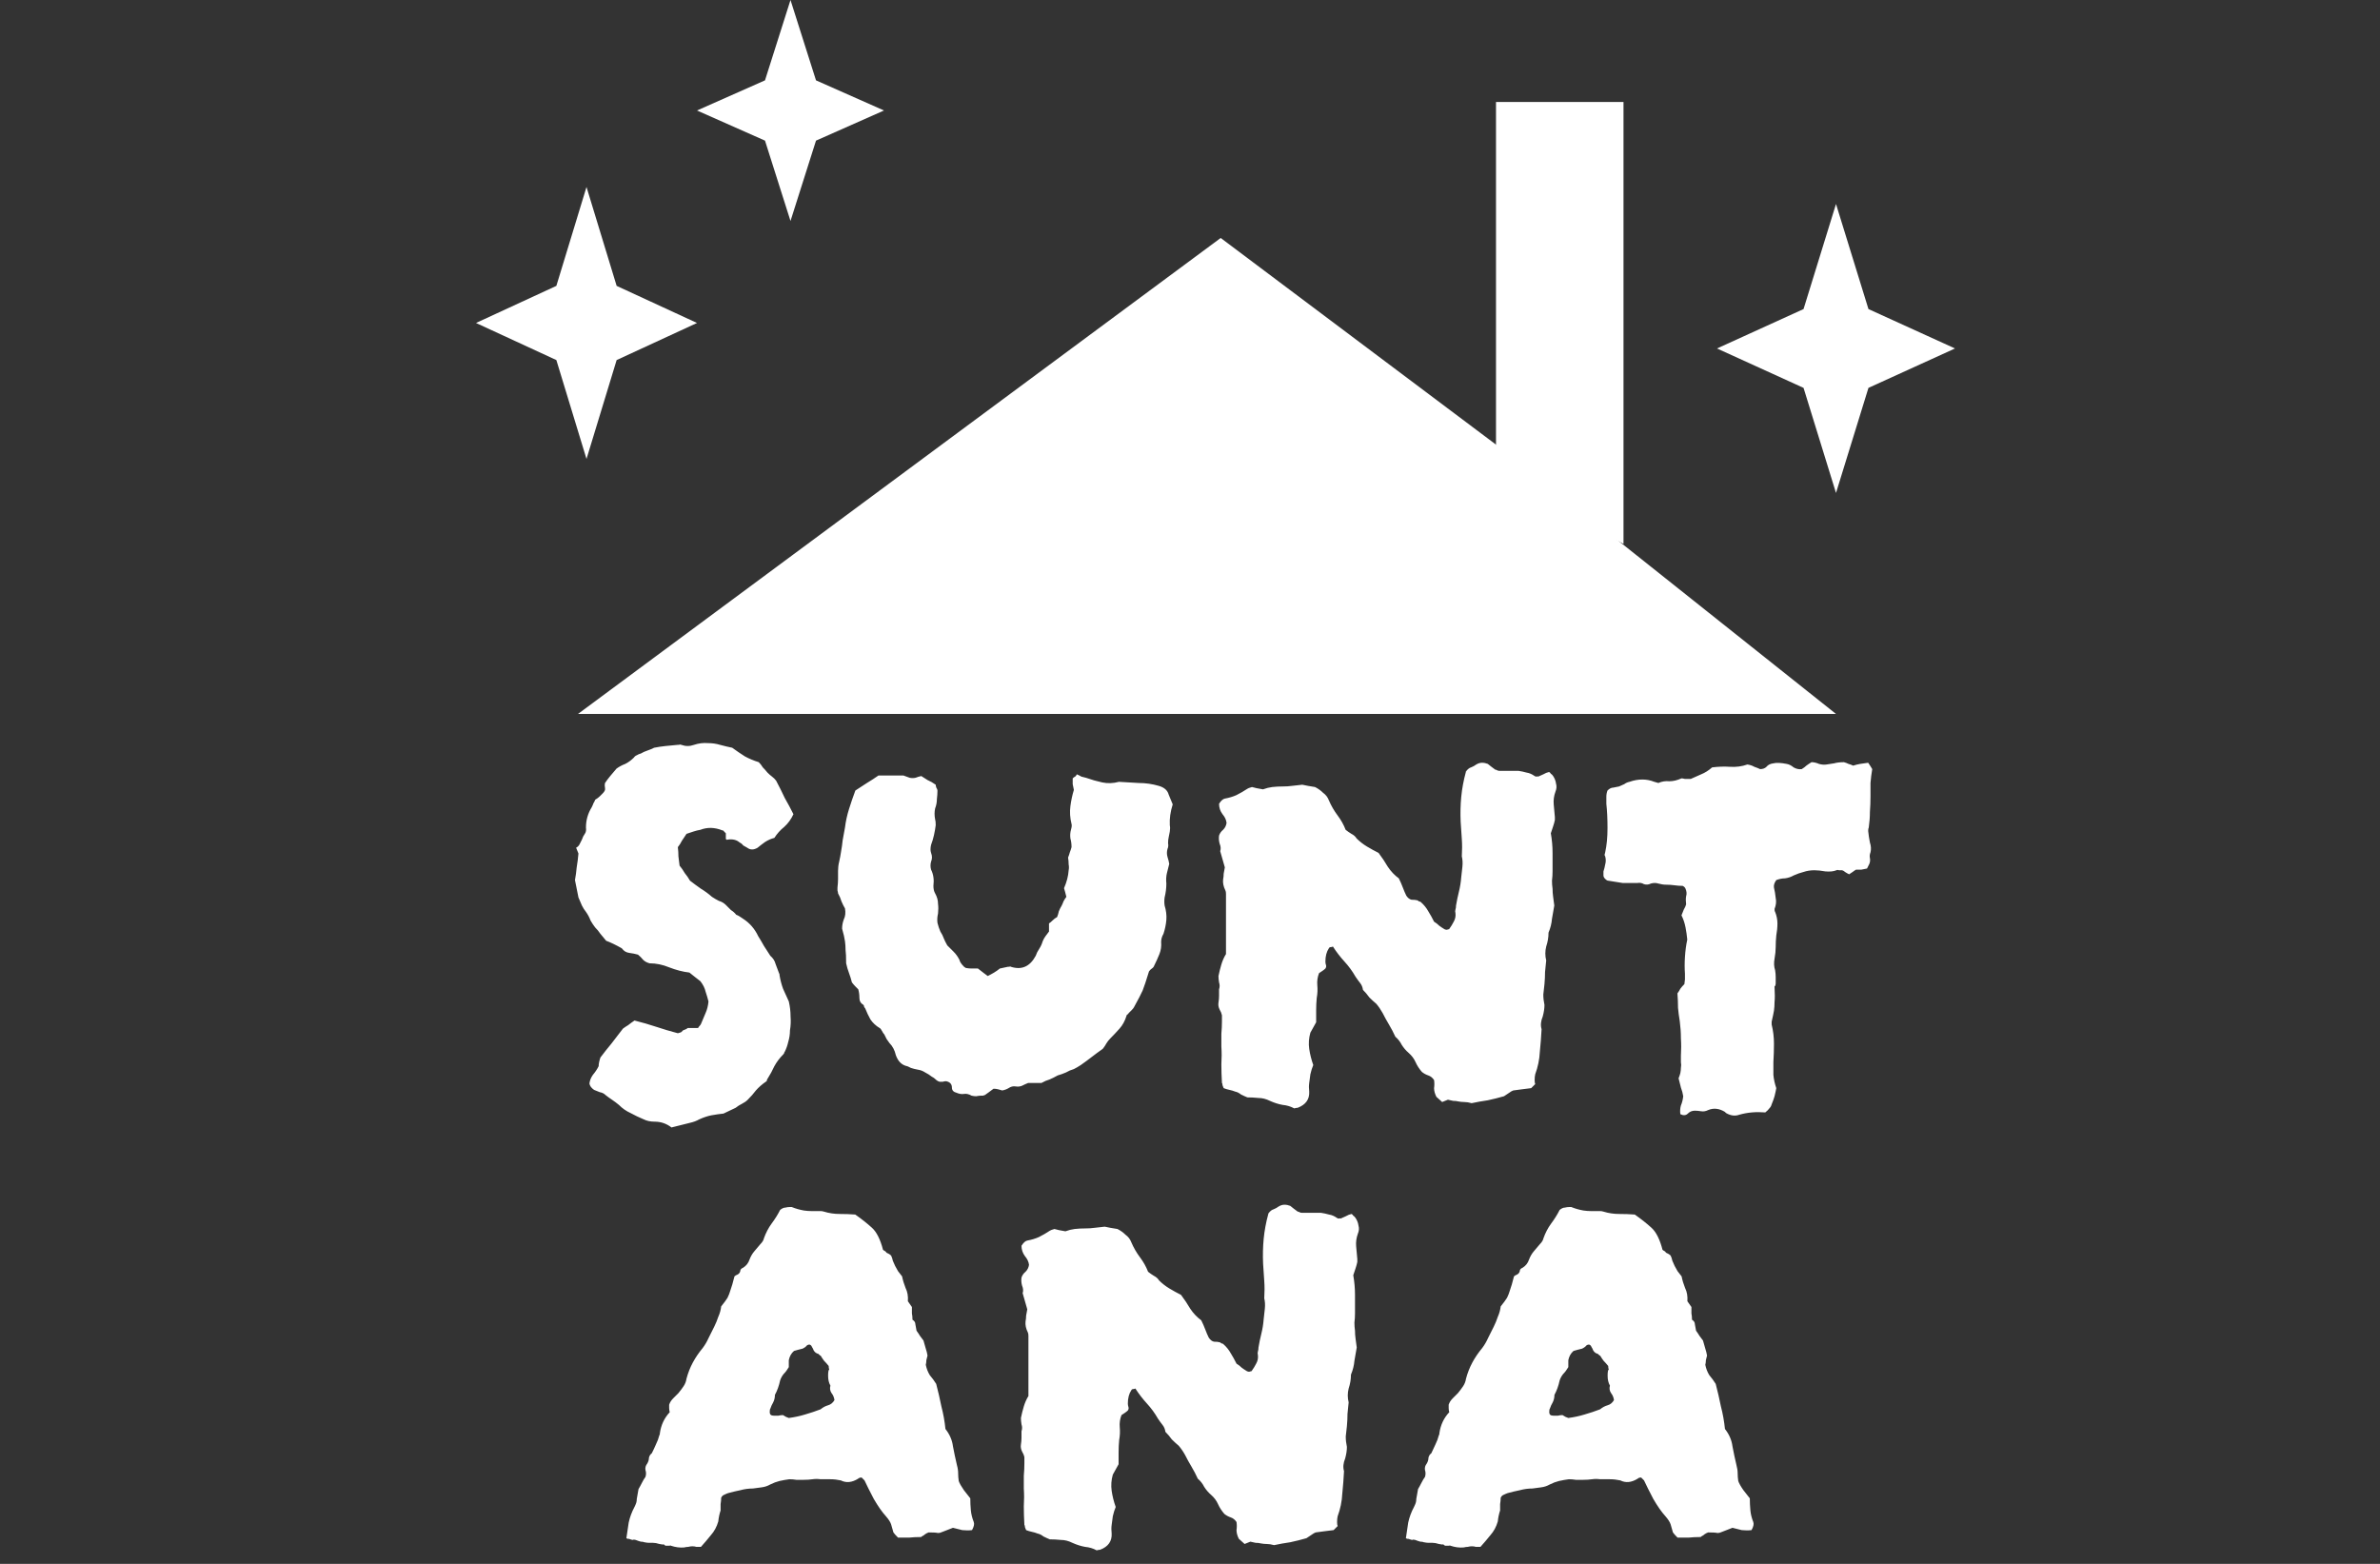 <?xml version="1.0" encoding="UTF-8"?> <svg xmlns="http://www.w3.org/2000/svg" width="140" height="92" viewBox="0 0 140 92" fill="none"><rect x="0" y="0" width="140" height="92" fill="#333333" stroke="none"/> <path d="M71.806 14L89.5 27.282L108 42H34L71.806 14Z" fill="white"></path> <path d="M108 12L106.091 18.182L101 20.5L106.091 22.818L108 29L109.909 22.818L115 20.5L109.909 18.182L108 12Z" fill="white"></path> <path d="M34.5 11L32.727 16.818L28 19L32.727 21.182L34.5 27L36.273 21.182L41 19L36.273 16.818L34.5 11Z" fill="white"></path> <path d="M46.5 0L45 4.727L41 6.5L45 8.273L46.5 13L48 8.273L52 6.5L48 4.727L46.5 0Z" fill="white"></path> <path d="M88 28V6H95.5V32L88 28Z" fill="white"></path> <path d="M46.673 47.898C46.538 48.193 46.356 48.442 46.13 48.646C45.903 48.827 45.71 49.043 45.551 49.292C45.37 49.337 45.189 49.417 45.008 49.53C44.849 49.643 44.702 49.757 44.566 49.87C44.339 50.006 44.135 50.006 43.953 49.87C43.863 49.825 43.783 49.779 43.715 49.734C43.67 49.666 43.602 49.609 43.511 49.564C43.33 49.405 43.092 49.349 42.797 49.394C42.775 49.417 42.741 49.405 42.696 49.36V49.02C42.673 48.997 42.639 48.963 42.593 48.918C42.571 48.873 42.537 48.85 42.492 48.85C42.038 48.669 41.608 48.657 41.2 48.816C41.063 48.839 40.928 48.873 40.791 48.918C40.656 48.963 40.52 49.009 40.383 49.054C40.293 49.19 40.202 49.326 40.111 49.462C40.044 49.598 39.964 49.723 39.873 49.836C39.896 50.017 39.907 50.199 39.907 50.38C39.93 50.561 39.953 50.743 39.975 50.924C40.089 51.06 40.191 51.207 40.282 51.366C40.395 51.502 40.497 51.649 40.587 51.808C40.791 51.967 41.007 52.125 41.233 52.284C41.46 52.42 41.675 52.579 41.88 52.76C42.016 52.851 42.151 52.93 42.288 52.998C42.446 53.043 42.582 53.123 42.696 53.236C42.809 53.349 42.911 53.451 43.002 53.542C43.115 53.61 43.217 53.701 43.307 53.814C43.376 53.837 43.444 53.871 43.511 53.916C43.58 53.961 43.648 54.007 43.715 54.052C44.101 54.301 44.395 54.641 44.599 55.072C44.713 55.253 44.826 55.446 44.94 55.65C45.075 55.854 45.2 56.047 45.313 56.228C45.472 56.364 45.574 56.523 45.62 56.704C45.688 56.885 45.755 57.067 45.824 57.248C45.846 57.271 45.858 57.316 45.858 57.384C45.903 57.656 45.971 57.917 46.062 58.166C46.175 58.415 46.288 58.665 46.401 58.914C46.469 59.209 46.504 59.503 46.504 59.798C46.526 60.07 46.515 60.342 46.469 60.614C46.469 60.841 46.435 61.067 46.367 61.294C46.322 61.498 46.254 61.691 46.163 61.872C46.141 61.895 46.13 61.917 46.13 61.94C46.13 61.963 46.107 61.997 46.062 62.042C45.858 62.246 45.688 62.473 45.551 62.722C45.438 62.971 45.302 63.221 45.144 63.47C45.121 63.493 45.109 63.527 45.109 63.572C45.109 63.595 45.087 63.617 45.041 63.64C44.815 63.799 44.622 63.969 44.464 64.15C44.328 64.331 44.169 64.513 43.987 64.694C43.897 64.785 43.783 64.864 43.648 64.932C43.511 65 43.387 65.079 43.273 65.17L42.559 65.51C42.333 65.533 42.095 65.567 41.846 65.612C41.619 65.657 41.381 65.737 41.132 65.85C40.973 65.941 40.791 66.009 40.587 66.054C40.406 66.099 40.225 66.145 40.044 66.19C39.953 66.213 39.862 66.235 39.772 66.258C39.681 66.281 39.59 66.303 39.499 66.326C39.205 66.099 38.876 65.986 38.514 65.986C38.264 65.986 38.049 65.941 37.867 65.85C37.596 65.737 37.335 65.612 37.086 65.476C36.836 65.363 36.609 65.204 36.406 65C36.27 64.887 36.133 64.785 35.998 64.694C35.861 64.603 35.737 64.513 35.623 64.422C35.533 64.331 35.419 64.275 35.283 64.252C35.17 64.207 35.057 64.161 34.944 64.116C34.785 64.003 34.694 63.878 34.672 63.742C34.694 63.561 34.762 63.391 34.876 63.232C35.011 63.073 35.125 62.903 35.215 62.722C35.215 62.586 35.249 62.416 35.318 62.212C35.522 61.94 35.737 61.668 35.964 61.396C36.19 61.101 36.417 60.807 36.644 60.512C36.734 60.444 36.836 60.376 36.95 60.308C37.063 60.217 37.188 60.127 37.324 60.036C37.777 60.149 38.208 60.274 38.615 60.41C39.023 60.546 39.443 60.671 39.873 60.784C39.964 60.761 40.032 60.739 40.078 60.716C40.123 60.671 40.157 60.637 40.179 60.614C40.248 60.591 40.304 60.569 40.349 60.546C40.395 60.523 40.429 60.501 40.452 60.478H41.063C41.086 60.433 41.109 60.399 41.132 60.376C41.177 60.331 41.211 60.285 41.233 60.24C41.324 60.013 41.415 59.798 41.505 59.594C41.596 59.39 41.653 59.163 41.675 58.914C41.63 58.733 41.574 58.54 41.505 58.336C41.46 58.132 41.358 57.928 41.2 57.724C41.109 57.656 41.007 57.577 40.894 57.486C40.78 57.395 40.667 57.305 40.553 57.214C40.168 57.169 39.772 57.067 39.364 56.908C38.978 56.749 38.593 56.67 38.208 56.67C38.049 56.625 37.924 56.557 37.834 56.466C37.743 56.353 37.641 56.251 37.528 56.16C37.369 56.115 37.199 56.081 37.017 56.058C36.836 56.035 36.689 55.945 36.575 55.786C36.213 55.582 35.907 55.435 35.657 55.344C35.544 55.208 35.431 55.072 35.318 54.936C35.227 54.8 35.125 54.675 35.011 54.562C34.921 54.449 34.83 54.313 34.739 54.154C34.672 53.973 34.581 53.803 34.468 53.644C34.377 53.531 34.297 53.406 34.23 53.27C34.161 53.111 34.093 52.953 34.026 52.794C33.958 52.477 33.889 52.137 33.822 51.774C33.867 51.525 33.901 51.275 33.923 51.026C33.969 50.754 34.003 50.482 34.026 50.21L33.889 49.87C33.98 49.825 34.048 49.757 34.093 49.666C34.139 49.575 34.184 49.485 34.23 49.394C34.275 49.258 34.331 49.145 34.4 49.054C34.468 48.963 34.49 48.839 34.468 48.68C34.468 48.249 34.581 47.853 34.807 47.49C34.853 47.399 34.887 47.32 34.91 47.252C34.955 47.184 34.989 47.116 35.011 47.048C35.125 46.98 35.215 46.912 35.283 46.844C35.374 46.753 35.431 46.697 35.453 46.674C35.567 46.561 35.612 46.459 35.59 46.368C35.567 46.255 35.567 46.153 35.59 46.062C35.68 45.926 35.782 45.79 35.895 45.654C36.009 45.518 36.133 45.371 36.27 45.212C36.428 45.099 36.598 45.008 36.779 44.94C36.961 44.849 37.131 44.725 37.289 44.566C37.335 44.498 37.392 44.453 37.459 44.43C37.528 44.385 37.607 44.351 37.697 44.328C37.811 44.26 37.935 44.203 38.072 44.158C38.208 44.113 38.343 44.056 38.48 43.988C38.706 43.943 38.933 43.909 39.16 43.886C39.409 43.863 39.647 43.841 39.873 43.818C39.896 43.818 39.919 43.818 39.941 43.818C39.987 43.795 40.032 43.795 40.078 43.818C40.327 43.909 40.576 43.909 40.825 43.818C41.097 43.727 41.37 43.693 41.642 43.716C41.891 43.716 42.129 43.75 42.355 43.818C42.605 43.886 42.843 43.943 43.069 43.988C43.319 44.169 43.568 44.339 43.818 44.498C44.067 44.634 44.339 44.747 44.633 44.838C44.724 44.929 44.803 45.031 44.871 45.144C44.962 45.235 45.053 45.337 45.144 45.45C45.234 45.541 45.325 45.62 45.416 45.688C45.506 45.756 45.586 45.835 45.654 45.926C45.835 46.266 46.005 46.606 46.163 46.946C46.345 47.263 46.515 47.581 46.673 47.898ZM68.983 47.32C68.847 47.751 68.79 48.159 68.812 48.544C68.835 48.657 68.835 48.782 68.812 48.918C68.79 49.031 68.767 49.145 68.745 49.258C68.722 49.349 68.71 49.462 68.71 49.598C68.733 49.734 68.722 49.847 68.677 49.938C68.631 50.097 68.631 50.255 68.677 50.414C68.722 50.55 68.756 50.686 68.778 50.822C68.733 50.981 68.688 51.162 68.642 51.366C68.597 51.547 68.586 51.751 68.609 51.978C68.609 52.25 68.575 52.522 68.507 52.794C68.484 52.953 68.484 53.111 68.507 53.27C68.597 53.565 68.631 53.848 68.609 54.12C68.586 54.392 68.529 54.664 68.439 54.936C68.348 55.095 68.302 55.253 68.302 55.412C68.325 55.661 68.291 55.899 68.201 56.126C68.11 56.353 68.008 56.579 67.894 56.806C67.872 56.874 67.826 56.931 67.758 56.976C67.691 57.021 67.634 57.078 67.588 57.146C67.43 57.667 67.305 58.041 67.215 58.268C67.124 58.472 66.954 58.801 66.704 59.254C66.682 59.299 66.636 59.356 66.569 59.424C66.501 59.492 66.444 59.549 66.398 59.594C66.376 59.639 66.342 59.673 66.296 59.696C66.274 59.719 66.263 59.741 66.263 59.764C66.172 60.059 66.036 60.308 65.855 60.512C65.673 60.716 65.492 60.909 65.311 61.09C65.22 61.181 65.141 61.283 65.073 61.396C65.027 61.487 64.959 61.589 64.868 61.702C64.642 61.861 64.427 62.019 64.222 62.178C64.019 62.337 63.803 62.495 63.577 62.654C63.441 62.745 63.304 62.824 63.169 62.892C63.01 62.937 62.851 63.005 62.693 63.096C62.534 63.164 62.375 63.221 62.217 63.266C62.058 63.357 61.899 63.436 61.74 63.504C61.582 63.549 61.423 63.617 61.264 63.708H60.483C60.369 63.753 60.245 63.81 60.108 63.878C59.995 63.923 59.87 63.935 59.734 63.912C59.599 63.889 59.462 63.923 59.327 64.014C59.213 64.082 59.089 64.127 58.953 64.15C58.885 64.127 58.805 64.105 58.715 64.082C58.624 64.059 58.533 64.048 58.443 64.048C58.352 64.116 58.261 64.184 58.17 64.252C58.102 64.297 58.023 64.354 57.932 64.422C57.91 64.422 57.876 64.433 57.831 64.456C57.808 64.456 57.774 64.456 57.728 64.456C57.638 64.456 57.536 64.467 57.422 64.49C57.332 64.49 57.241 64.479 57.151 64.456C56.992 64.365 56.844 64.331 56.709 64.354C56.572 64.377 56.425 64.354 56.267 64.286C56.085 64.241 55.995 64.139 55.995 63.98C55.995 63.776 55.881 63.651 55.654 63.606C55.587 63.606 55.519 63.617 55.45 63.64C55.405 63.64 55.349 63.64 55.281 63.64C55.19 63.617 55.111 63.572 55.042 63.504C54.974 63.436 54.895 63.379 54.804 63.334C54.691 63.243 54.566 63.164 54.431 63.096C54.294 63.005 54.147 62.949 53.989 62.926C53.852 62.903 53.717 62.869 53.581 62.824C53.467 62.756 53.354 62.711 53.24 62.688C52.991 62.597 52.81 62.393 52.697 62.076C52.629 61.781 52.504 61.543 52.322 61.362C52.255 61.271 52.198 61.192 52.153 61.124C52.107 61.033 52.062 60.943 52.017 60.852C51.971 60.807 51.926 60.739 51.88 60.648C51.835 60.557 51.79 60.501 51.745 60.478C51.518 60.342 51.337 60.172 51.2 59.968C51.087 59.764 50.985 59.549 50.895 59.322C50.872 59.299 50.849 59.265 50.827 59.22C50.827 59.175 50.815 59.141 50.792 59.118C50.634 59.027 50.554 58.891 50.554 58.71C50.554 58.529 50.532 58.359 50.486 58.2C50.441 58.155 50.385 58.098 50.316 58.03C50.248 57.962 50.181 57.883 50.112 57.792C50.067 57.611 50.011 57.429 49.943 57.248C49.874 57.067 49.818 56.874 49.773 56.67C49.773 56.307 49.761 56.047 49.739 55.888C49.739 55.707 49.727 55.537 49.705 55.378C49.682 55.197 49.625 54.947 49.535 54.63C49.535 54.449 49.569 54.267 49.636 54.086C49.727 53.905 49.75 53.689 49.705 53.44C49.636 53.327 49.569 53.191 49.501 53.032C49.455 52.873 49.387 52.715 49.297 52.556C49.297 52.511 49.285 52.454 49.263 52.386C49.263 52.318 49.263 52.261 49.263 52.216C49.285 52.035 49.297 51.865 49.297 51.706C49.297 51.547 49.297 51.389 49.297 51.23C49.297 51.049 49.319 50.867 49.364 50.686C49.41 50.482 49.444 50.301 49.467 50.142C49.512 49.893 49.546 49.655 49.569 49.428C49.614 49.179 49.659 48.929 49.705 48.68C49.75 48.317 49.829 47.955 49.943 47.592C50.056 47.229 50.181 46.867 50.316 46.504C50.566 46.345 50.792 46.198 50.996 46.062C51.223 45.926 51.45 45.779 51.676 45.62H53.139L53.513 45.756C53.626 45.779 53.739 45.779 53.852 45.756C53.966 45.711 54.079 45.677 54.193 45.654C54.306 45.722 54.431 45.801 54.566 45.892C54.725 45.96 54.884 46.051 55.042 46.164C55.042 46.209 55.054 46.266 55.077 46.334C55.122 46.402 55.145 46.459 55.145 46.504C55.145 46.663 55.133 46.833 55.111 47.014C55.111 47.195 55.077 47.377 55.008 47.558C54.963 47.762 54.963 47.977 55.008 48.204C55.031 48.272 55.042 48.385 55.042 48.544C55.02 48.725 54.986 48.918 54.941 49.122C54.895 49.326 54.839 49.519 54.77 49.7C54.748 49.791 54.736 49.881 54.736 49.972C54.736 50.04 54.748 50.108 54.77 50.176C54.839 50.357 54.839 50.527 54.77 50.686C54.725 50.845 54.725 51.003 54.77 51.162C54.907 51.434 54.952 51.751 54.907 52.114C54.907 52.295 54.941 52.443 55.008 52.556C55.122 52.76 55.178 52.964 55.178 53.168C55.201 53.349 55.201 53.542 55.178 53.746C55.133 53.927 55.122 54.109 55.145 54.29C55.19 54.471 55.246 54.641 55.315 54.8C55.405 54.936 55.473 55.072 55.519 55.208C55.564 55.321 55.632 55.457 55.722 55.616C55.836 55.729 55.961 55.854 56.096 55.99C56.233 56.126 56.346 56.285 56.437 56.466C56.459 56.579 56.55 56.715 56.709 56.874C56.709 56.874 56.742 56.897 56.81 56.942C56.924 56.965 57.037 56.976 57.151 56.976C57.286 56.976 57.411 56.976 57.525 56.976C57.638 57.067 57.74 57.146 57.831 57.214C57.921 57.282 58.012 57.35 58.102 57.418C58.239 57.35 58.363 57.282 58.477 57.214C58.59 57.146 58.703 57.067 58.816 56.976L59.292 56.874C59.315 56.874 59.338 56.874 59.361 56.874C59.406 56.851 59.44 56.851 59.462 56.874C60.097 57.078 60.584 56.863 60.925 56.228C60.97 56.092 61.038 55.956 61.129 55.82C61.219 55.684 61.287 55.537 61.333 55.378C61.378 55.265 61.434 55.163 61.502 55.072C61.571 54.981 61.639 54.891 61.706 54.8V54.324C61.775 54.279 61.843 54.222 61.91 54.154C62.001 54.063 62.092 53.995 62.182 53.95C62.228 53.837 62.262 53.723 62.285 53.61C62.33 53.497 62.386 53.383 62.455 53.27C62.5 53.179 62.534 53.1 62.556 53.032C62.602 52.941 62.658 52.851 62.727 52.76C62.704 52.647 62.681 52.556 62.658 52.488C62.636 52.42 62.613 52.341 62.59 52.25C62.749 51.887 62.84 51.536 62.862 51.196C62.885 51.083 62.885 50.969 62.862 50.856C62.862 50.72 62.851 50.584 62.828 50.448C62.874 50.335 62.908 50.233 62.931 50.142C62.976 50.029 63.01 49.927 63.032 49.836C63.032 49.655 63.01 49.485 62.965 49.326C62.942 49.145 62.953 48.975 62.998 48.816C63.044 48.657 63.055 48.544 63.032 48.476C62.942 48.113 62.919 47.762 62.965 47.422C63.01 47.082 63.078 46.765 63.169 46.47C63.146 46.357 63.123 46.243 63.1 46.13C63.1 46.017 63.1 45.903 63.1 45.79C63.146 45.745 63.191 45.711 63.236 45.688C63.282 45.665 63.316 45.62 63.339 45.552C63.452 45.597 63.542 45.643 63.611 45.688C63.701 45.711 63.792 45.733 63.883 45.756C64.2 45.869 64.517 45.96 64.835 46.028C65.152 46.096 65.481 46.085 65.82 45.994C66.206 46.017 66.591 46.039 66.977 46.062C67.385 46.062 67.781 46.119 68.166 46.232C68.484 46.323 68.677 46.493 68.745 46.742L68.983 47.32ZM91.497 46.572C91.407 46.821 91.373 47.071 91.395 47.32C91.418 47.569 91.441 47.819 91.463 48.068V48.238C91.441 48.351 91.407 48.476 91.361 48.612C91.316 48.748 91.271 48.884 91.225 49.02C91.293 49.405 91.327 49.791 91.327 50.176C91.327 50.539 91.327 50.901 91.327 51.264C91.327 51.445 91.316 51.627 91.293 51.808C91.293 51.967 91.305 52.125 91.327 52.284C91.327 52.443 91.339 52.601 91.361 52.76C91.384 52.919 91.407 53.089 91.429 53.27C91.384 53.497 91.339 53.757 91.293 54.052C91.271 54.324 91.203 54.596 91.089 54.868C91.089 55.14 91.044 55.412 90.953 55.684C90.885 55.956 90.885 56.228 90.953 56.5C90.931 56.727 90.908 56.953 90.885 57.18C90.885 57.407 90.874 57.645 90.851 57.894C90.829 58.098 90.806 58.302 90.783 58.506C90.783 58.71 90.806 58.914 90.851 59.118C90.851 59.322 90.817 59.549 90.749 59.798C90.636 60.07 90.613 60.319 90.681 60.546C90.659 60.977 90.625 61.419 90.579 61.872C90.557 62.325 90.466 62.767 90.307 63.198C90.285 63.289 90.273 63.402 90.273 63.538C90.273 63.651 90.285 63.731 90.307 63.776L90.069 64.014C89.888 64.037 89.707 64.059 89.525 64.082C89.367 64.105 89.197 64.127 89.015 64.15C88.947 64.173 88.868 64.218 88.777 64.286C88.709 64.331 88.607 64.399 88.471 64.49C88.154 64.581 87.837 64.66 87.519 64.728C87.202 64.773 86.885 64.83 86.567 64.898C86.409 64.853 86.261 64.83 86.125 64.83C86.012 64.83 85.899 64.819 85.785 64.796C85.695 64.773 85.593 64.762 85.479 64.762C85.389 64.739 85.287 64.717 85.173 64.694C85.128 64.717 85.071 64.739 85.003 64.762C84.935 64.785 84.879 64.807 84.833 64.83L84.493 64.524C84.403 64.343 84.357 64.173 84.357 64.014C84.38 63.855 84.38 63.697 84.357 63.538C84.267 63.402 84.153 63.311 84.017 63.266C83.881 63.221 83.757 63.153 83.643 63.062C83.485 62.881 83.36 62.688 83.269 62.484C83.179 62.28 83.043 62.099 82.861 61.94C82.703 61.804 82.567 61.645 82.453 61.464C82.363 61.283 82.238 61.124 82.079 60.988C81.966 60.739 81.841 60.501 81.705 60.274C81.569 60.047 81.445 59.821 81.331 59.594C81.218 59.39 81.093 59.209 80.957 59.05C80.821 58.937 80.685 58.812 80.549 58.676C80.436 58.517 80.311 58.37 80.175 58.234C80.153 58.075 80.096 57.939 80.005 57.826C79.915 57.713 79.824 57.588 79.733 57.452C79.552 57.135 79.337 56.84 79.087 56.568C78.838 56.296 78.611 56.001 78.407 55.684C78.362 55.707 78.317 55.718 78.271 55.718C78.226 55.718 78.192 55.741 78.169 55.786C78.033 55.99 77.965 56.251 77.965 56.568C77.965 56.636 77.977 56.704 77.999 56.772C78.022 56.84 78.011 56.908 77.965 56.976C77.92 57.021 77.863 57.067 77.795 57.112C77.727 57.157 77.659 57.203 77.591 57.248C77.501 57.475 77.467 57.713 77.489 57.962C77.512 58.211 77.501 58.461 77.455 58.71C77.433 58.937 77.421 59.175 77.421 59.424C77.421 59.673 77.421 59.911 77.421 60.138L77.081 60.75C76.991 61.067 76.968 61.385 77.013 61.702C77.059 62.019 77.138 62.337 77.251 62.654C77.183 62.813 77.127 62.994 77.081 63.198C77.059 63.357 77.036 63.527 77.013 63.708C76.991 63.867 76.991 64.037 77.013 64.218C77.036 64.671 76.809 64.989 76.333 65.17C76.288 65.17 76.22 65.181 76.129 65.204C75.925 65.091 75.699 65.023 75.449 65C75.2 64.955 74.951 64.875 74.701 64.762C74.475 64.649 74.248 64.592 74.021 64.592C73.795 64.569 73.579 64.558 73.375 64.558C73.262 64.513 73.137 64.456 73.001 64.388C72.888 64.297 72.775 64.241 72.661 64.218C72.548 64.173 72.435 64.139 72.321 64.116C72.208 64.093 72.095 64.059 71.981 64.014C71.959 63.969 71.936 63.912 71.913 63.844C71.913 63.776 71.902 63.731 71.879 63.708C71.857 63.323 71.845 62.96 71.845 62.62C71.868 62.257 71.868 61.906 71.845 61.566C71.845 61.317 71.845 61.067 71.845 60.818C71.868 60.569 71.879 60.319 71.879 60.07V59.73C71.857 59.617 71.811 59.503 71.743 59.39C71.675 59.254 71.653 59.118 71.675 58.982C71.698 58.846 71.709 58.71 71.709 58.574C71.709 58.438 71.709 58.313 71.709 58.2C71.755 58.064 71.755 57.928 71.709 57.792C71.687 57.656 71.675 57.531 71.675 57.418C71.721 57.191 71.777 56.965 71.845 56.738C71.913 56.511 72.004 56.307 72.117 56.126V52.59C72.117 52.499 72.106 52.431 72.083 52.386C71.97 52.159 71.925 51.944 71.947 51.74C71.97 51.627 71.981 51.513 71.981 51.4C72.004 51.264 72.027 51.139 72.049 51.026C72.004 50.867 71.959 50.709 71.913 50.55C71.868 50.391 71.823 50.233 71.777 50.074C71.823 49.938 71.811 49.791 71.743 49.632C71.698 49.473 71.687 49.315 71.709 49.156C71.755 49.02 71.834 48.907 71.947 48.816C72.061 48.703 72.129 48.567 72.151 48.408C72.129 48.227 72.049 48.057 71.913 47.898C71.777 47.717 71.709 47.513 71.709 47.286C71.823 47.105 71.936 47.003 72.049 46.98C72.299 46.935 72.525 46.867 72.729 46.776C72.956 46.663 73.171 46.538 73.375 46.402C73.398 46.379 73.489 46.345 73.647 46.3C73.738 46.323 73.829 46.345 73.919 46.368C74.033 46.391 74.157 46.413 74.293 46.436C74.475 46.368 74.656 46.323 74.837 46.3C75.041 46.277 75.257 46.266 75.483 46.266C75.665 46.266 75.835 46.255 75.993 46.232C76.175 46.209 76.379 46.187 76.605 46.164C76.719 46.187 76.832 46.209 76.945 46.232C77.081 46.255 77.217 46.277 77.353 46.3C77.535 46.391 77.693 46.504 77.829 46.64C77.988 46.753 78.101 46.901 78.169 47.082C78.305 47.399 78.475 47.694 78.679 47.966C78.883 48.238 79.042 48.521 79.155 48.816C79.269 48.907 79.382 48.986 79.495 49.054C79.631 49.122 79.733 49.213 79.801 49.326C79.983 49.507 80.187 49.666 80.413 49.802C80.64 49.938 80.867 50.063 81.093 50.176C81.297 50.448 81.479 50.72 81.637 50.992C81.819 51.264 82.034 51.491 82.283 51.672C82.374 51.853 82.453 52.035 82.521 52.216C82.589 52.397 82.657 52.556 82.725 52.692C82.816 52.828 82.918 52.907 83.031 52.93C83.167 52.93 83.281 52.941 83.371 52.964C83.417 52.987 83.451 53.009 83.473 53.032C83.519 53.032 83.553 53.043 83.575 53.066C83.757 53.225 83.904 53.406 84.017 53.61C84.131 53.791 84.244 53.995 84.357 54.222C84.471 54.29 84.573 54.369 84.663 54.46C84.754 54.528 84.856 54.596 84.969 54.664C85.015 54.687 85.06 54.698 85.105 54.698C85.173 54.675 85.219 54.664 85.241 54.664C85.355 54.505 85.445 54.358 85.513 54.222C85.604 54.063 85.638 53.893 85.615 53.712C85.593 53.644 85.593 53.576 85.615 53.508C85.638 53.44 85.649 53.361 85.649 53.27C85.695 52.998 85.751 52.726 85.819 52.454C85.887 52.182 85.933 51.899 85.955 51.604C85.978 51.4 86.001 51.196 86.023 50.992C86.046 50.765 86.035 50.561 85.989 50.38C86.012 50.017 86.012 49.677 85.989 49.36C85.967 49.02 85.944 48.68 85.921 48.34C85.899 47.841 85.91 47.354 85.955 46.878C86.001 46.402 86.091 45.915 86.227 45.416C86.227 45.393 86.227 45.382 86.227 45.382C86.25 45.382 86.261 45.371 86.261 45.348C86.352 45.235 86.443 45.167 86.533 45.144C86.647 45.099 86.749 45.042 86.839 44.974C86.953 44.906 87.066 44.872 87.179 44.872C87.293 44.872 87.406 44.895 87.519 44.94C87.655 45.053 87.803 45.167 87.961 45.28C88.007 45.28 88.041 45.291 88.063 45.314C88.109 45.337 88.154 45.348 88.199 45.348H89.321C89.48 45.371 89.639 45.405 89.797 45.45C89.956 45.473 90.115 45.541 90.273 45.654C90.319 45.677 90.353 45.688 90.375 45.688C90.421 45.665 90.455 45.665 90.477 45.688C90.591 45.643 90.693 45.597 90.783 45.552C90.897 45.484 91.01 45.439 91.123 45.416C91.169 45.439 91.203 45.473 91.225 45.518C91.271 45.541 91.316 45.586 91.361 45.654C91.452 45.79 91.509 45.937 91.531 46.096C91.577 46.255 91.565 46.413 91.497 46.572ZM110.131 45.246C110.085 45.518 110.051 45.79 110.029 46.062C110.029 46.311 110.029 46.572 110.029 46.844C110.029 47.161 110.017 47.467 109.995 47.762C109.995 48.057 109.972 48.363 109.927 48.68C109.904 48.725 109.893 48.793 109.893 48.884C109.915 49.111 109.949 49.337 109.995 49.564C110.063 49.768 110.074 49.961 110.029 50.142C109.983 50.255 109.972 50.369 109.995 50.482C110.017 50.595 110.006 50.709 109.961 50.822C109.938 50.867 109.915 50.913 109.893 50.958C109.87 51.003 109.847 51.049 109.825 51.094C109.711 51.117 109.598 51.139 109.485 51.162C109.394 51.162 109.292 51.162 109.179 51.162C109.133 51.185 109.065 51.23 108.975 51.298C108.907 51.343 108.839 51.389 108.771 51.434C108.68 51.389 108.601 51.343 108.533 51.298C108.487 51.253 108.431 51.219 108.363 51.196C108.317 51.196 108.261 51.196 108.193 51.196C108.125 51.173 108.068 51.173 108.023 51.196C107.864 51.264 107.649 51.287 107.377 51.264C107.127 51.219 106.912 51.196 106.731 51.196C106.504 51.196 106.289 51.23 106.085 51.298C105.903 51.343 105.711 51.411 105.507 51.502C105.348 51.593 105.178 51.649 104.997 51.672C104.838 51.672 104.668 51.706 104.487 51.774C104.373 51.933 104.328 52.08 104.351 52.216C104.396 52.397 104.43 52.601 104.453 52.828C104.498 53.032 104.475 53.247 104.385 53.474C104.385 53.565 104.396 53.621 104.419 53.644C104.509 53.871 104.555 54.097 104.555 54.324C104.555 54.551 104.532 54.789 104.487 55.038C104.464 55.265 104.453 55.491 104.453 55.718C104.453 55.922 104.43 56.149 104.385 56.398C104.339 56.647 104.351 56.874 104.419 57.078C104.441 57.214 104.453 57.35 104.453 57.486C104.453 57.622 104.453 57.747 104.453 57.86C104.43 58.019 104.419 58.064 104.419 57.996C104.419 57.905 104.419 57.86 104.419 57.86V57.962C104.419 57.985 104.407 58.007 104.385 58.03C104.385 58.03 104.385 58.041 104.385 58.064C104.407 58.449 104.407 58.744 104.385 58.948C104.385 59.129 104.373 59.299 104.351 59.458C104.328 59.594 104.283 59.809 104.215 60.104V60.274C104.305 60.637 104.351 61.011 104.351 61.396C104.351 61.759 104.339 62.121 104.317 62.484C104.317 62.733 104.317 62.983 104.317 63.232C104.339 63.481 104.396 63.742 104.487 64.014C104.464 64.15 104.43 64.309 104.385 64.49C104.339 64.649 104.283 64.807 104.215 64.966C104.192 65.057 104.147 65.136 104.079 65.204C104.033 65.272 103.954 65.351 103.841 65.442C103.297 65.397 102.787 65.442 102.311 65.578C102.061 65.669 101.801 65.635 101.529 65.476C101.483 65.431 101.461 65.408 101.461 65.408C101.121 65.204 100.792 65.17 100.475 65.306C100.339 65.374 100.203 65.397 100.067 65.374C99.931 65.351 99.806 65.34 99.693 65.34C99.534 65.34 99.398 65.397 99.285 65.51C99.171 65.623 99.024 65.635 98.843 65.544C98.82 65.363 98.831 65.193 98.877 65.034C98.945 64.875 98.99 64.694 99.013 64.49C98.99 64.331 98.945 64.161 98.877 63.98C98.831 63.799 98.786 63.617 98.741 63.436C98.786 63.323 98.82 63.221 98.843 63.13C98.865 63.017 98.877 62.915 98.877 62.824C98.899 62.711 98.899 62.597 98.877 62.484C98.877 62.348 98.877 62.223 98.877 62.11C98.899 61.747 98.899 61.407 98.877 61.09C98.877 60.75 98.854 60.41 98.809 60.07C98.763 59.798 98.729 59.537 98.707 59.288C98.707 59.016 98.695 58.733 98.673 58.438C98.741 58.347 98.797 58.257 98.843 58.166C98.911 58.075 98.99 57.985 99.081 57.894C99.103 57.713 99.115 57.622 99.115 57.622C99.115 57.599 99.115 57.486 99.115 57.282C99.092 56.965 99.092 56.636 99.115 56.296C99.137 55.933 99.183 55.593 99.251 55.276C99.228 55.027 99.194 54.789 99.149 54.562C99.103 54.313 99.024 54.075 98.911 53.848C98.956 53.735 99.001 53.621 99.047 53.508C99.115 53.395 99.16 53.293 99.183 53.202C99.16 53.021 99.16 52.862 99.183 52.726C99.228 52.59 99.217 52.443 99.149 52.284C99.126 52.216 99.069 52.159 98.979 52.114C98.82 52.114 98.661 52.103 98.503 52.08C98.344 52.057 98.185 52.046 98.027 52.046C97.868 52.046 97.709 52.023 97.551 51.978C97.415 51.933 97.267 51.933 97.109 51.978C96.973 52.046 96.837 52.057 96.701 52.012C96.587 51.944 96.463 51.921 96.327 51.944H95.443L94.593 51.808C94.547 51.808 94.491 51.774 94.423 51.706C94.355 51.638 94.321 51.57 94.321 51.502V51.264C94.366 51.128 94.4 50.992 94.423 50.856C94.468 50.697 94.468 50.539 94.423 50.38C94.4 50.357 94.389 50.323 94.389 50.278C94.411 50.21 94.423 50.165 94.423 50.142C94.513 49.734 94.559 49.258 94.559 48.714C94.559 48.17 94.536 47.694 94.491 47.286C94.491 47.15 94.491 47.014 94.491 46.878C94.491 46.742 94.513 46.617 94.559 46.504C94.672 46.391 94.785 46.334 94.899 46.334C95.012 46.311 95.125 46.289 95.239 46.266C95.352 46.221 95.454 46.175 95.545 46.13C95.635 46.062 95.737 46.017 95.851 45.994C96.372 45.813 96.859 45.813 97.313 45.994C97.313 45.994 97.392 46.017 97.551 46.062C97.755 45.971 97.97 45.937 98.197 45.96C98.423 45.96 98.661 45.903 98.911 45.79C98.956 45.79 99.024 45.801 99.115 45.824C99.228 45.824 99.341 45.824 99.455 45.824C99.659 45.733 99.863 45.643 100.067 45.552C100.293 45.461 100.509 45.325 100.713 45.144C101.075 45.099 101.427 45.087 101.767 45.11C102.129 45.133 102.469 45.087 102.787 44.974C102.945 44.997 103.081 45.042 103.195 45.11C103.331 45.155 103.444 45.201 103.535 45.246C103.693 45.246 103.818 45.201 103.909 45.11C103.999 44.997 104.135 44.929 104.317 44.906C104.498 44.861 104.759 44.872 105.099 44.94C105.235 44.963 105.371 45.031 105.507 45.144C105.665 45.235 105.824 45.269 105.983 45.246C106.096 45.178 106.187 45.11 106.255 45.042C106.345 44.974 106.447 44.906 106.561 44.838C106.697 44.838 106.844 44.872 107.003 44.94C107.161 44.985 107.309 44.997 107.445 44.974C107.603 44.951 107.751 44.929 107.887 44.906C108.045 44.861 108.238 44.838 108.465 44.838C108.555 44.861 108.646 44.895 108.737 44.94C108.827 44.963 108.918 44.997 109.009 45.042C109.145 44.997 109.281 44.963 109.417 44.94C109.575 44.917 109.734 44.895 109.893 44.872C109.938 44.94 109.983 45.008 110.029 45.076C110.074 45.144 110.108 45.201 110.131 45.246ZM57.28 89.538C57.325 89.651 57.291 89.81 57.178 90.014C56.997 90.037 56.804 90.037 56.6 90.014C56.419 89.969 56.237 89.923 56.056 89.878C55.761 89.991 55.557 90.071 55.444 90.116C55.353 90.161 55.263 90.184 55.172 90.184C55.081 90.161 54.9 90.15 54.628 90.15C54.56 90.173 54.492 90.207 54.424 90.252C54.379 90.297 54.311 90.343 54.22 90.388C54.22 90.388 54.209 90.399 54.186 90.422C54.186 90.422 54.175 90.422 54.152 90.422C53.925 90.422 53.699 90.433 53.472 90.456C53.245 90.456 53.03 90.456 52.826 90.456C52.69 90.32 52.599 90.218 52.554 90.15C52.532 90.082 52.486 89.923 52.418 89.674C52.373 89.538 52.271 89.379 52.112 89.198C51.886 88.949 51.648 88.609 51.398 88.178C51.172 87.747 50.99 87.385 50.854 87.09L50.684 86.92C50.593 86.92 50.526 86.943 50.48 86.988C50.117 87.215 49.778 87.249 49.46 87.09C49.256 87.045 49.052 87.022 48.848 87.022C48.667 87.022 48.474 87.022 48.27 87.022C48.111 86.999 47.953 86.999 47.794 87.022C47.636 87.045 47.465 87.056 47.284 87.056C47.148 87.056 47.001 87.056 46.842 87.056C46.706 87.033 46.57 87.022 46.434 87.022C46.253 87.045 46.06 87.079 45.856 87.124C45.675 87.169 45.493 87.237 45.312 87.328C45.154 87.419 44.983 87.475 44.802 87.498C44.644 87.521 44.474 87.543 44.292 87.566C44.043 87.566 43.794 87.6 43.544 87.668C43.318 87.713 43.08 87.77 42.83 87.838C42.762 87.861 42.683 87.895 42.592 87.94C42.524 87.963 42.468 88.019 42.422 88.11C42.422 88.223 42.411 88.348 42.388 88.484C42.388 88.597 42.388 88.722 42.388 88.858C42.32 89.062 42.275 89.277 42.252 89.504C42.161 89.821 42.014 90.093 41.81 90.32C41.629 90.547 41.436 90.773 41.232 91C41.142 91 41.051 91 40.96 91C40.892 90.977 40.813 90.966 40.722 90.966C40.654 90.966 40.575 90.977 40.484 91C40.416 91 40.337 91.011 40.246 91.034C39.997 91.057 39.736 91.023 39.464 90.932C39.441 90.909 39.419 90.909 39.396 90.932C39.396 90.932 39.373 90.932 39.328 90.932H39.158L39.09 90.898C39.068 90.853 39.033 90.841 38.988 90.864C38.965 90.864 38.898 90.853 38.784 90.83C38.648 90.785 38.523 90.762 38.41 90.762C38.319 90.762 38.24 90.762 38.172 90.762C38.104 90.762 38.014 90.751 37.9 90.728C37.855 90.705 37.787 90.694 37.696 90.694C37.605 90.671 37.504 90.637 37.39 90.592C37.322 90.569 37.266 90.569 37.22 90.592C37.197 90.592 37.152 90.581 37.084 90.558L36.982 90.524H36.914L36.846 90.49C36.892 90.173 36.937 89.867 36.982 89.572C37.05 89.255 37.163 88.949 37.322 88.654C37.367 88.563 37.401 88.484 37.424 88.416C37.447 88.348 37.458 88.269 37.458 88.178L37.56 87.6C37.628 87.487 37.696 87.362 37.764 87.226C37.832 87.09 37.9 86.977 37.968 86.886C38.014 86.75 38.014 86.614 37.968 86.478C37.946 86.342 37.98 86.217 38.07 86.104C38.138 85.991 38.172 85.877 38.172 85.764C38.195 85.651 38.252 85.56 38.342 85.492C38.433 85.311 38.512 85.141 38.58 84.982C38.671 84.801 38.739 84.619 38.784 84.438C38.807 84.415 38.818 84.37 38.818 84.302C38.886 83.826 39.079 83.418 39.396 83.078C39.373 82.987 39.362 82.908 39.362 82.84C39.362 82.749 39.362 82.681 39.362 82.636C39.407 82.5 39.487 82.375 39.6 82.262C39.714 82.149 39.816 82.047 39.906 81.956C40.02 81.82 40.121 81.684 40.212 81.548C40.303 81.412 40.359 81.265 40.382 81.106C40.473 80.766 40.597 80.449 40.756 80.154C40.915 79.859 41.108 79.576 41.334 79.304C41.47 79.123 41.584 78.93 41.674 78.726C41.788 78.499 41.901 78.273 42.014 78.046C42.105 77.865 42.184 77.672 42.252 77.468C42.343 77.264 42.4 77.06 42.422 76.856C42.603 76.629 42.728 76.459 42.796 76.346C42.864 76.21 42.921 76.063 42.966 75.904C43.034 75.723 43.114 75.451 43.204 75.088C43.249 75.043 43.306 75.009 43.374 74.986C43.465 74.941 43.522 74.873 43.544 74.782C43.544 74.691 43.601 74.623 43.714 74.578C43.895 74.465 44.02 74.306 44.088 74.102C44.156 73.921 44.247 73.762 44.36 73.626C44.496 73.467 44.621 73.32 44.734 73.184C44.847 73.071 44.916 72.957 44.938 72.844C45.051 72.527 45.199 72.243 45.38 71.994C45.584 71.722 45.754 71.45 45.89 71.178C46.004 71.087 46.105 71.042 46.196 71.042C46.287 71.019 46.377 71.008 46.468 71.008H46.57C46.797 71.099 47.035 71.167 47.284 71.212C47.443 71.235 47.59 71.246 47.726 71.246C47.862 71.246 47.975 71.246 48.066 71.246C48.134 71.246 48.202 71.246 48.27 71.246C48.338 71.246 48.406 71.257 48.474 71.28C48.769 71.371 49.075 71.416 49.392 71.416C49.709 71.416 50.016 71.427 50.31 71.45C50.696 71.722 51.024 71.983 51.296 72.232C51.568 72.481 51.783 72.912 51.942 73.524C51.965 73.547 51.999 73.569 52.044 73.592C52.09 73.615 52.123 73.649 52.146 73.694C52.191 73.717 52.237 73.739 52.282 73.762C52.328 73.785 52.373 73.819 52.418 73.864C52.464 73.955 52.498 74.057 52.52 74.17C52.566 74.261 52.611 74.363 52.656 74.476C52.702 74.567 52.758 74.669 52.826 74.782C52.894 74.873 52.974 74.975 53.064 75.088C53.109 75.315 53.178 75.541 53.268 75.768C53.382 75.995 53.427 76.255 53.404 76.55L53.642 76.89C53.642 77.003 53.642 77.128 53.642 77.264C53.665 77.377 53.676 77.502 53.676 77.638C53.789 77.706 53.846 77.797 53.846 77.91C53.869 78.023 53.892 78.148 53.914 78.284C53.982 78.375 54.05 78.477 54.118 78.59C54.186 78.681 54.254 78.771 54.322 78.862C54.367 79.021 54.413 79.179 54.458 79.338C54.504 79.474 54.538 79.61 54.56 79.746C54.538 79.837 54.515 79.927 54.492 80.018C54.492 80.109 54.481 80.199 54.458 80.29C54.504 80.517 54.583 80.721 54.696 80.902C54.832 81.061 54.957 81.231 55.07 81.412C55.184 81.843 55.285 82.285 55.376 82.738C55.489 83.169 55.569 83.611 55.614 84.064C55.864 84.381 56.011 84.721 56.056 85.084C56.124 85.447 56.203 85.821 56.294 86.206C56.34 86.365 56.362 86.523 56.362 86.682C56.362 86.818 56.373 86.965 56.396 87.124C56.441 87.26 56.544 87.441 56.702 87.668C56.861 87.872 56.986 88.031 57.076 88.144C57.076 88.371 57.087 88.609 57.11 88.858C57.133 89.085 57.19 89.311 57.28 89.538ZM49.086 82.364C49.063 82.205 49.007 82.069 48.916 81.956C48.825 81.82 48.803 81.673 48.848 81.514C48.758 81.355 48.712 81.163 48.712 80.936C48.712 80.709 48.735 80.585 48.78 80.562C48.758 80.517 48.746 80.449 48.746 80.358C48.656 80.245 48.565 80.143 48.474 80.052C48.406 79.961 48.338 79.859 48.27 79.746C48.27 79.769 48.225 79.735 48.134 79.644C48.021 79.621 47.93 79.553 47.862 79.44C47.84 79.372 47.806 79.304 47.76 79.236C47.737 79.168 47.692 79.123 47.624 79.1C47.533 79.1 47.465 79.134 47.42 79.202C47.375 79.247 47.307 79.293 47.216 79.338C47.126 79.361 47.035 79.383 46.944 79.406C46.876 79.429 46.797 79.451 46.706 79.474C46.547 79.61 46.446 79.791 46.4 80.018V80.426C46.309 80.585 46.208 80.721 46.094 80.834C46.004 80.947 45.935 81.072 45.89 81.208C45.822 81.525 45.72 81.809 45.584 82.058C45.584 82.217 45.55 82.364 45.482 82.5C45.414 82.613 45.358 82.738 45.312 82.874C45.289 82.897 45.278 82.965 45.278 83.078C45.278 83.214 45.358 83.282 45.516 83.282C45.607 83.282 45.697 83.282 45.788 83.282C45.879 83.259 45.969 83.248 46.06 83.248C46.105 83.271 46.162 83.305 46.23 83.35C46.298 83.373 46.355 83.395 46.4 83.418C46.74 83.373 47.057 83.305 47.352 83.214C47.669 83.123 47.975 83.021 48.27 82.908C48.406 82.795 48.553 82.715 48.712 82.67C48.871 82.625 48.995 82.523 49.086 82.364ZM79.876 72.572C79.786 72.821 79.752 73.071 79.774 73.32C79.797 73.569 79.82 73.819 79.842 74.068V74.238C79.82 74.351 79.786 74.476 79.74 74.612C79.695 74.748 79.65 74.884 79.604 75.02C79.672 75.405 79.706 75.791 79.706 76.176C79.706 76.539 79.706 76.901 79.706 77.264C79.706 77.445 79.695 77.627 79.672 77.808C79.672 77.967 79.684 78.125 79.706 78.284C79.706 78.443 79.718 78.601 79.74 78.76C79.763 78.919 79.786 79.089 79.808 79.27C79.763 79.497 79.718 79.757 79.672 80.052C79.65 80.324 79.582 80.596 79.468 80.868C79.468 81.14 79.423 81.412 79.332 81.684C79.264 81.956 79.264 82.228 79.332 82.5C79.31 82.727 79.287 82.953 79.264 83.18C79.264 83.407 79.253 83.645 79.23 83.894C79.208 84.098 79.185 84.302 79.162 84.506C79.162 84.71 79.185 84.914 79.23 85.118C79.23 85.322 79.196 85.549 79.128 85.798C79.015 86.07 78.992 86.319 79.06 86.546C79.038 86.977 79.004 87.419 78.958 87.872C78.936 88.325 78.845 88.767 78.686 89.198C78.664 89.289 78.652 89.402 78.652 89.538C78.652 89.651 78.664 89.731 78.686 89.776L78.448 90.014C78.267 90.037 78.086 90.059 77.904 90.082C77.746 90.105 77.576 90.127 77.394 90.15C77.326 90.173 77.247 90.218 77.156 90.286C77.088 90.331 76.986 90.399 76.85 90.49C76.533 90.581 76.216 90.66 75.898 90.728C75.581 90.773 75.264 90.83 74.946 90.898C74.788 90.853 74.64 90.83 74.504 90.83C74.391 90.83 74.278 90.819 74.164 90.796C74.074 90.773 73.972 90.762 73.858 90.762C73.768 90.739 73.666 90.717 73.552 90.694C73.507 90.717 73.45 90.739 73.382 90.762C73.314 90.785 73.258 90.807 73.212 90.83L72.872 90.524C72.782 90.343 72.736 90.173 72.736 90.014C72.759 89.855 72.759 89.697 72.736 89.538C72.646 89.402 72.532 89.311 72.396 89.266C72.26 89.221 72.136 89.153 72.022 89.062C71.864 88.881 71.739 88.688 71.648 88.484C71.558 88.28 71.422 88.099 71.24 87.94C71.082 87.804 70.946 87.645 70.832 87.464C70.742 87.283 70.617 87.124 70.458 86.988C70.345 86.739 70.22 86.501 70.084 86.274C69.948 86.047 69.824 85.821 69.71 85.594C69.597 85.39 69.472 85.209 69.336 85.05C69.2 84.937 69.064 84.812 68.928 84.676C68.815 84.517 68.69 84.37 68.554 84.234C68.532 84.075 68.475 83.939 68.384 83.826C68.294 83.713 68.203 83.588 68.112 83.452C67.931 83.135 67.716 82.84 67.466 82.568C67.217 82.296 66.99 82.001 66.786 81.684C66.741 81.707 66.696 81.718 66.65 81.718C66.605 81.718 66.571 81.741 66.548 81.786C66.412 81.99 66.344 82.251 66.344 82.568C66.344 82.636 66.356 82.704 66.378 82.772C66.401 82.84 66.39 82.908 66.344 82.976C66.299 83.021 66.242 83.067 66.174 83.112C66.106 83.157 66.038 83.203 65.97 83.248C65.88 83.475 65.846 83.713 65.868 83.962C65.891 84.211 65.88 84.461 65.834 84.71C65.812 84.937 65.8 85.175 65.8 85.424C65.8 85.673 65.8 85.911 65.8 86.138L65.46 86.75C65.37 87.067 65.347 87.385 65.392 87.702C65.438 88.019 65.517 88.337 65.63 88.654C65.562 88.813 65.506 88.994 65.46 89.198C65.438 89.357 65.415 89.527 65.392 89.708C65.37 89.867 65.37 90.037 65.392 90.218C65.415 90.671 65.188 90.989 64.712 91.17C64.667 91.17 64.599 91.181 64.508 91.204C64.304 91.091 64.078 91.023 63.828 91C63.579 90.955 63.33 90.875 63.08 90.762C62.854 90.649 62.627 90.592 62.4 90.592C62.174 90.569 61.958 90.558 61.754 90.558C61.641 90.513 61.516 90.456 61.38 90.388C61.267 90.297 61.154 90.241 61.04 90.218C60.927 90.173 60.814 90.139 60.7 90.116C60.587 90.093 60.474 90.059 60.36 90.014C60.338 89.969 60.315 89.912 60.292 89.844C60.292 89.776 60.281 89.731 60.258 89.708C60.236 89.323 60.224 88.96 60.224 88.62C60.247 88.257 60.247 87.906 60.224 87.566C60.224 87.317 60.224 87.067 60.224 86.818C60.247 86.569 60.258 86.319 60.258 86.07V85.73C60.236 85.617 60.19 85.503 60.122 85.39C60.054 85.254 60.032 85.118 60.054 84.982C60.077 84.846 60.088 84.71 60.088 84.574C60.088 84.438 60.088 84.313 60.088 84.2C60.134 84.064 60.134 83.928 60.088 83.792C60.066 83.656 60.054 83.531 60.054 83.418C60.1 83.191 60.156 82.965 60.224 82.738C60.292 82.511 60.383 82.307 60.496 82.126V78.59C60.496 78.499 60.485 78.431 60.462 78.386C60.349 78.159 60.304 77.944 60.326 77.74C60.349 77.627 60.36 77.513 60.36 77.4C60.383 77.264 60.406 77.139 60.428 77.026C60.383 76.867 60.338 76.709 60.292 76.55C60.247 76.391 60.202 76.233 60.156 76.074C60.202 75.938 60.19 75.791 60.122 75.632C60.077 75.473 60.066 75.315 60.088 75.156C60.134 75.02 60.213 74.907 60.326 74.816C60.44 74.703 60.508 74.567 60.53 74.408C60.508 74.227 60.428 74.057 60.292 73.898C60.156 73.717 60.088 73.513 60.088 73.286C60.202 73.105 60.315 73.003 60.428 72.98C60.678 72.935 60.904 72.867 61.108 72.776C61.335 72.663 61.55 72.538 61.754 72.402C61.777 72.379 61.868 72.345 62.026 72.3C62.117 72.323 62.208 72.345 62.298 72.368C62.412 72.391 62.536 72.413 62.672 72.436C62.854 72.368 63.035 72.323 63.216 72.3C63.42 72.277 63.636 72.266 63.862 72.266C64.044 72.266 64.214 72.255 64.372 72.232C64.554 72.209 64.758 72.187 64.984 72.164C65.098 72.187 65.211 72.209 65.324 72.232C65.46 72.255 65.596 72.277 65.732 72.3C65.914 72.391 66.072 72.504 66.208 72.64C66.367 72.753 66.48 72.901 66.548 73.082C66.684 73.399 66.854 73.694 67.058 73.966C67.262 74.238 67.421 74.521 67.534 74.816C67.648 74.907 67.761 74.986 67.874 75.054C68.01 75.122 68.112 75.213 68.18 75.326C68.362 75.507 68.566 75.666 68.792 75.802C69.019 75.938 69.246 76.063 69.472 76.176C69.676 76.448 69.858 76.72 70.016 76.992C70.198 77.264 70.413 77.491 70.662 77.672C70.753 77.853 70.832 78.035 70.9 78.216C70.968 78.397 71.036 78.556 71.104 78.692C71.195 78.828 71.297 78.907 71.41 78.93C71.546 78.93 71.66 78.941 71.75 78.964C71.796 78.987 71.83 79.009 71.852 79.032C71.898 79.032 71.932 79.043 71.954 79.066C72.136 79.225 72.283 79.406 72.396 79.61C72.51 79.791 72.623 79.995 72.736 80.222C72.85 80.29 72.952 80.369 73.042 80.46C73.133 80.528 73.235 80.596 73.348 80.664C73.394 80.687 73.439 80.698 73.484 80.698C73.552 80.675 73.598 80.664 73.62 80.664C73.734 80.505 73.824 80.358 73.892 80.222C73.983 80.063 74.017 79.893 73.994 79.712C73.972 79.644 73.972 79.576 73.994 79.508C74.017 79.44 74.028 79.361 74.028 79.27C74.074 78.998 74.13 78.726 74.198 78.454C74.266 78.182 74.312 77.899 74.334 77.604C74.357 77.4 74.38 77.196 74.402 76.992C74.425 76.765 74.414 76.561 74.368 76.38C74.391 76.017 74.391 75.677 74.368 75.36C74.346 75.02 74.323 74.68 74.3 74.34C74.278 73.841 74.289 73.354 74.334 72.878C74.38 72.402 74.47 71.915 74.606 71.416C74.606 71.393 74.606 71.382 74.606 71.382C74.629 71.382 74.64 71.371 74.64 71.348C74.731 71.235 74.822 71.167 74.912 71.144C75.026 71.099 75.128 71.042 75.218 70.974C75.332 70.906 75.445 70.872 75.558 70.872C75.672 70.872 75.785 70.895 75.898 70.94C76.034 71.053 76.182 71.167 76.34 71.28C76.386 71.28 76.42 71.291 76.442 71.314C76.488 71.337 76.533 71.348 76.578 71.348H77.7C77.859 71.371 78.018 71.405 78.176 71.45C78.335 71.473 78.494 71.541 78.652 71.654C78.698 71.677 78.732 71.688 78.754 71.688C78.8 71.665 78.834 71.665 78.856 71.688C78.97 71.643 79.072 71.597 79.162 71.552C79.276 71.484 79.389 71.439 79.502 71.416C79.548 71.439 79.582 71.473 79.604 71.518C79.65 71.541 79.695 71.586 79.74 71.654C79.831 71.79 79.888 71.937 79.91 72.096C79.956 72.255 79.944 72.413 79.876 72.572ZM103.134 89.538C103.179 89.651 103.145 89.81 103.032 90.014C102.85 90.037 102.658 90.037 102.454 90.014C102.272 89.969 102.091 89.923 101.91 89.878C101.615 89.991 101.411 90.071 101.298 90.116C101.207 90.161 101.116 90.184 101.026 90.184C100.935 90.161 100.754 90.15 100.482 90.15C100.414 90.173 100.346 90.207 100.278 90.252C100.232 90.297 100.164 90.343 100.074 90.388C100.074 90.388 100.062 90.399 100.04 90.422C100.04 90.422 100.028 90.422 100.006 90.422C99.779 90.422 99.552 90.433 99.326 90.456C99.099 90.456 98.884 90.456 98.68 90.456C98.544 90.32 98.453 90.218 98.408 90.15C98.385 90.082 98.34 89.923 98.272 89.674C98.226 89.538 98.124 89.379 97.966 89.198C97.739 88.949 97.501 88.609 97.252 88.178C97.025 87.747 96.844 87.385 96.708 87.09L96.538 86.92C96.447 86.92 96.379 86.943 96.334 86.988C95.971 87.215 95.631 87.249 95.314 87.09C95.11 87.045 94.906 87.022 94.702 87.022C94.52 87.022 94.328 87.022 94.124 87.022C93.965 86.999 93.806 86.999 93.648 87.022C93.489 87.045 93.319 87.056 93.138 87.056C93.002 87.056 92.854 87.056 92.696 87.056C92.56 87.033 92.424 87.022 92.288 87.022C92.106 87.045 91.914 87.079 91.71 87.124C91.528 87.169 91.347 87.237 91.166 87.328C91.007 87.419 90.837 87.475 90.656 87.498C90.497 87.521 90.327 87.543 90.146 87.566C89.896 87.566 89.647 87.6 89.398 87.668C89.171 87.713 88.933 87.77 88.684 87.838C88.616 87.861 88.536 87.895 88.446 87.94C88.378 87.963 88.321 88.019 88.276 88.11C88.276 88.223 88.264 88.348 88.242 88.484C88.242 88.597 88.242 88.722 88.242 88.858C88.174 89.062 88.128 89.277 88.106 89.504C88.015 89.821 87.868 90.093 87.664 90.32C87.482 90.547 87.29 90.773 87.086 91C86.995 91 86.904 91 86.814 91C86.746 90.977 86.666 90.966 86.576 90.966C86.508 90.966 86.428 90.977 86.338 91C86.27 91 86.19 91.011 86.1 91.034C85.85 91.057 85.59 91.023 85.318 90.932C85.295 90.909 85.272 90.909 85.25 90.932C85.25 90.932 85.227 90.932 85.182 90.932H85.012L84.944 90.898C84.921 90.853 84.887 90.841 84.842 90.864C84.819 90.864 84.751 90.853 84.638 90.83C84.502 90.785 84.377 90.762 84.264 90.762C84.173 90.762 84.094 90.762 84.026 90.762C83.958 90.762 83.867 90.751 83.754 90.728C83.708 90.705 83.64 90.694 83.55 90.694C83.459 90.671 83.357 90.637 83.244 90.592C83.176 90.569 83.119 90.569 83.074 90.592C83.051 90.592 83.006 90.581 82.938 90.558L82.836 90.524H82.768L82.7 90.49C82.745 90.173 82.79 89.867 82.836 89.572C82.904 89.255 83.017 88.949 83.176 88.654C83.221 88.563 83.255 88.484 83.278 88.416C83.3 88.348 83.312 88.269 83.312 88.178L83.414 87.6C83.482 87.487 83.55 87.362 83.618 87.226C83.686 87.09 83.754 86.977 83.822 86.886C83.867 86.75 83.867 86.614 83.822 86.478C83.799 86.342 83.833 86.217 83.924 86.104C83.992 85.991 84.026 85.877 84.026 85.764C84.048 85.651 84.105 85.56 84.196 85.492C84.286 85.311 84.366 85.141 84.434 84.982C84.524 84.801 84.592 84.619 84.638 84.438C84.66 84.415 84.672 84.37 84.672 84.302C84.74 83.826 84.932 83.418 85.25 83.078C85.227 82.987 85.216 82.908 85.216 82.84C85.216 82.749 85.216 82.681 85.216 82.636C85.261 82.5 85.34 82.375 85.454 82.262C85.567 82.149 85.669 82.047 85.76 81.956C85.873 81.82 85.975 81.684 86.066 81.548C86.156 81.412 86.213 81.265 86.236 81.106C86.326 80.766 86.451 80.449 86.61 80.154C86.768 79.859 86.961 79.576 87.188 79.304C87.324 79.123 87.437 78.93 87.528 78.726C87.641 78.499 87.754 78.273 87.868 78.046C87.958 77.865 88.038 77.672 88.106 77.468C88.196 77.264 88.253 77.06 88.276 76.856C88.457 76.629 88.582 76.459 88.65 76.346C88.718 76.21 88.774 76.063 88.82 75.904C88.888 75.723 88.967 75.451 89.058 75.088C89.103 75.043 89.16 75.009 89.228 74.986C89.318 74.941 89.375 74.873 89.398 74.782C89.398 74.691 89.454 74.623 89.568 74.578C89.749 74.465 89.874 74.306 89.942 74.102C90.01 73.921 90.1 73.762 90.214 73.626C90.35 73.467 90.474 73.32 90.588 73.184C90.701 73.071 90.769 72.957 90.792 72.844C90.905 72.527 91.052 72.243 91.234 71.994C91.438 71.722 91.608 71.45 91.744 71.178C91.857 71.087 91.959 71.042 92.05 71.042C92.14 71.019 92.231 71.008 92.322 71.008H92.424C92.65 71.099 92.888 71.167 93.138 71.212C93.296 71.235 93.444 71.246 93.58 71.246C93.716 71.246 93.829 71.246 93.92 71.246C93.988 71.246 94.056 71.246 94.124 71.246C94.192 71.246 94.26 71.257 94.328 71.28C94.622 71.371 94.928 71.416 95.246 71.416C95.563 71.416 95.869 71.427 96.164 71.45C96.549 71.722 96.878 71.983 97.15 72.232C97.422 72.481 97.637 72.912 97.796 73.524C97.818 73.547 97.852 73.569 97.898 73.592C97.943 73.615 97.977 73.649 98 73.694C98.045 73.717 98.09 73.739 98.136 73.762C98.181 73.785 98.226 73.819 98.272 73.864C98.317 73.955 98.351 74.057 98.374 74.17C98.419 74.261 98.464 74.363 98.51 74.476C98.555 74.567 98.612 74.669 98.68 74.782C98.748 74.873 98.827 74.975 98.918 75.088C98.963 75.315 99.031 75.541 99.122 75.768C99.235 75.995 99.28 76.255 99.258 76.55L99.496 76.89C99.496 77.003 99.496 77.128 99.496 77.264C99.518 77.377 99.53 77.502 99.53 77.638C99.643 77.706 99.7 77.797 99.7 77.91C99.722 78.023 99.745 78.148 99.768 78.284C99.836 78.375 99.904 78.477 99.972 78.59C100.04 78.681 100.108 78.771 100.176 78.862C100.221 79.021 100.266 79.179 100.312 79.338C100.357 79.474 100.391 79.61 100.414 79.746C100.391 79.837 100.368 79.927 100.346 80.018C100.346 80.109 100.334 80.199 100.312 80.29C100.357 80.517 100.436 80.721 100.55 80.902C100.686 81.061 100.81 81.231 100.924 81.412C101.037 81.843 101.139 82.285 101.23 82.738C101.343 83.169 101.422 83.611 101.468 84.064C101.717 84.381 101.864 84.721 101.91 85.084C101.978 85.447 102.057 85.821 102.148 86.206C102.193 86.365 102.216 86.523 102.216 86.682C102.216 86.818 102.227 86.965 102.25 87.124C102.295 87.26 102.397 87.441 102.556 87.668C102.714 87.872 102.839 88.031 102.93 88.144C102.93 88.371 102.941 88.609 102.964 88.858C102.986 89.085 103.043 89.311 103.134 89.538ZM94.94 82.364C94.917 82.205 94.86 82.069 94.77 81.956C94.679 81.82 94.656 81.673 94.702 81.514C94.611 81.355 94.566 81.163 94.566 80.936C94.566 80.709 94.588 80.585 94.634 80.562C94.611 80.517 94.6 80.449 94.6 80.358C94.509 80.245 94.418 80.143 94.328 80.052C94.26 79.961 94.192 79.859 94.124 79.746C94.124 79.769 94.078 79.735 93.988 79.644C93.874 79.621 93.784 79.553 93.716 79.44C93.693 79.372 93.659 79.304 93.614 79.236C93.591 79.168 93.546 79.123 93.478 79.1C93.387 79.1 93.319 79.134 93.274 79.202C93.228 79.247 93.16 79.293 93.07 79.338C92.979 79.361 92.888 79.383 92.798 79.406C92.73 79.429 92.65 79.451 92.56 79.474C92.401 79.61 92.299 79.791 92.254 80.018V80.426C92.163 80.585 92.061 80.721 91.948 80.834C91.857 80.947 91.789 81.072 91.744 81.208C91.676 81.525 91.574 81.809 91.438 82.058C91.438 82.217 91.404 82.364 91.336 82.5C91.268 82.613 91.211 82.738 91.166 82.874C91.143 82.897 91.132 82.965 91.132 83.078C91.132 83.214 91.211 83.282 91.37 83.282C91.46 83.282 91.551 83.282 91.642 83.282C91.732 83.259 91.823 83.248 91.914 83.248C91.959 83.271 92.016 83.305 92.084 83.35C92.152 83.373 92.208 83.395 92.254 83.418C92.594 83.373 92.911 83.305 93.206 83.214C93.523 83.123 93.829 83.021 94.124 82.908C94.26 82.795 94.407 82.715 94.566 82.67C94.724 82.625 94.849 82.523 94.94 82.364Z" fill="white"></path> </svg> 